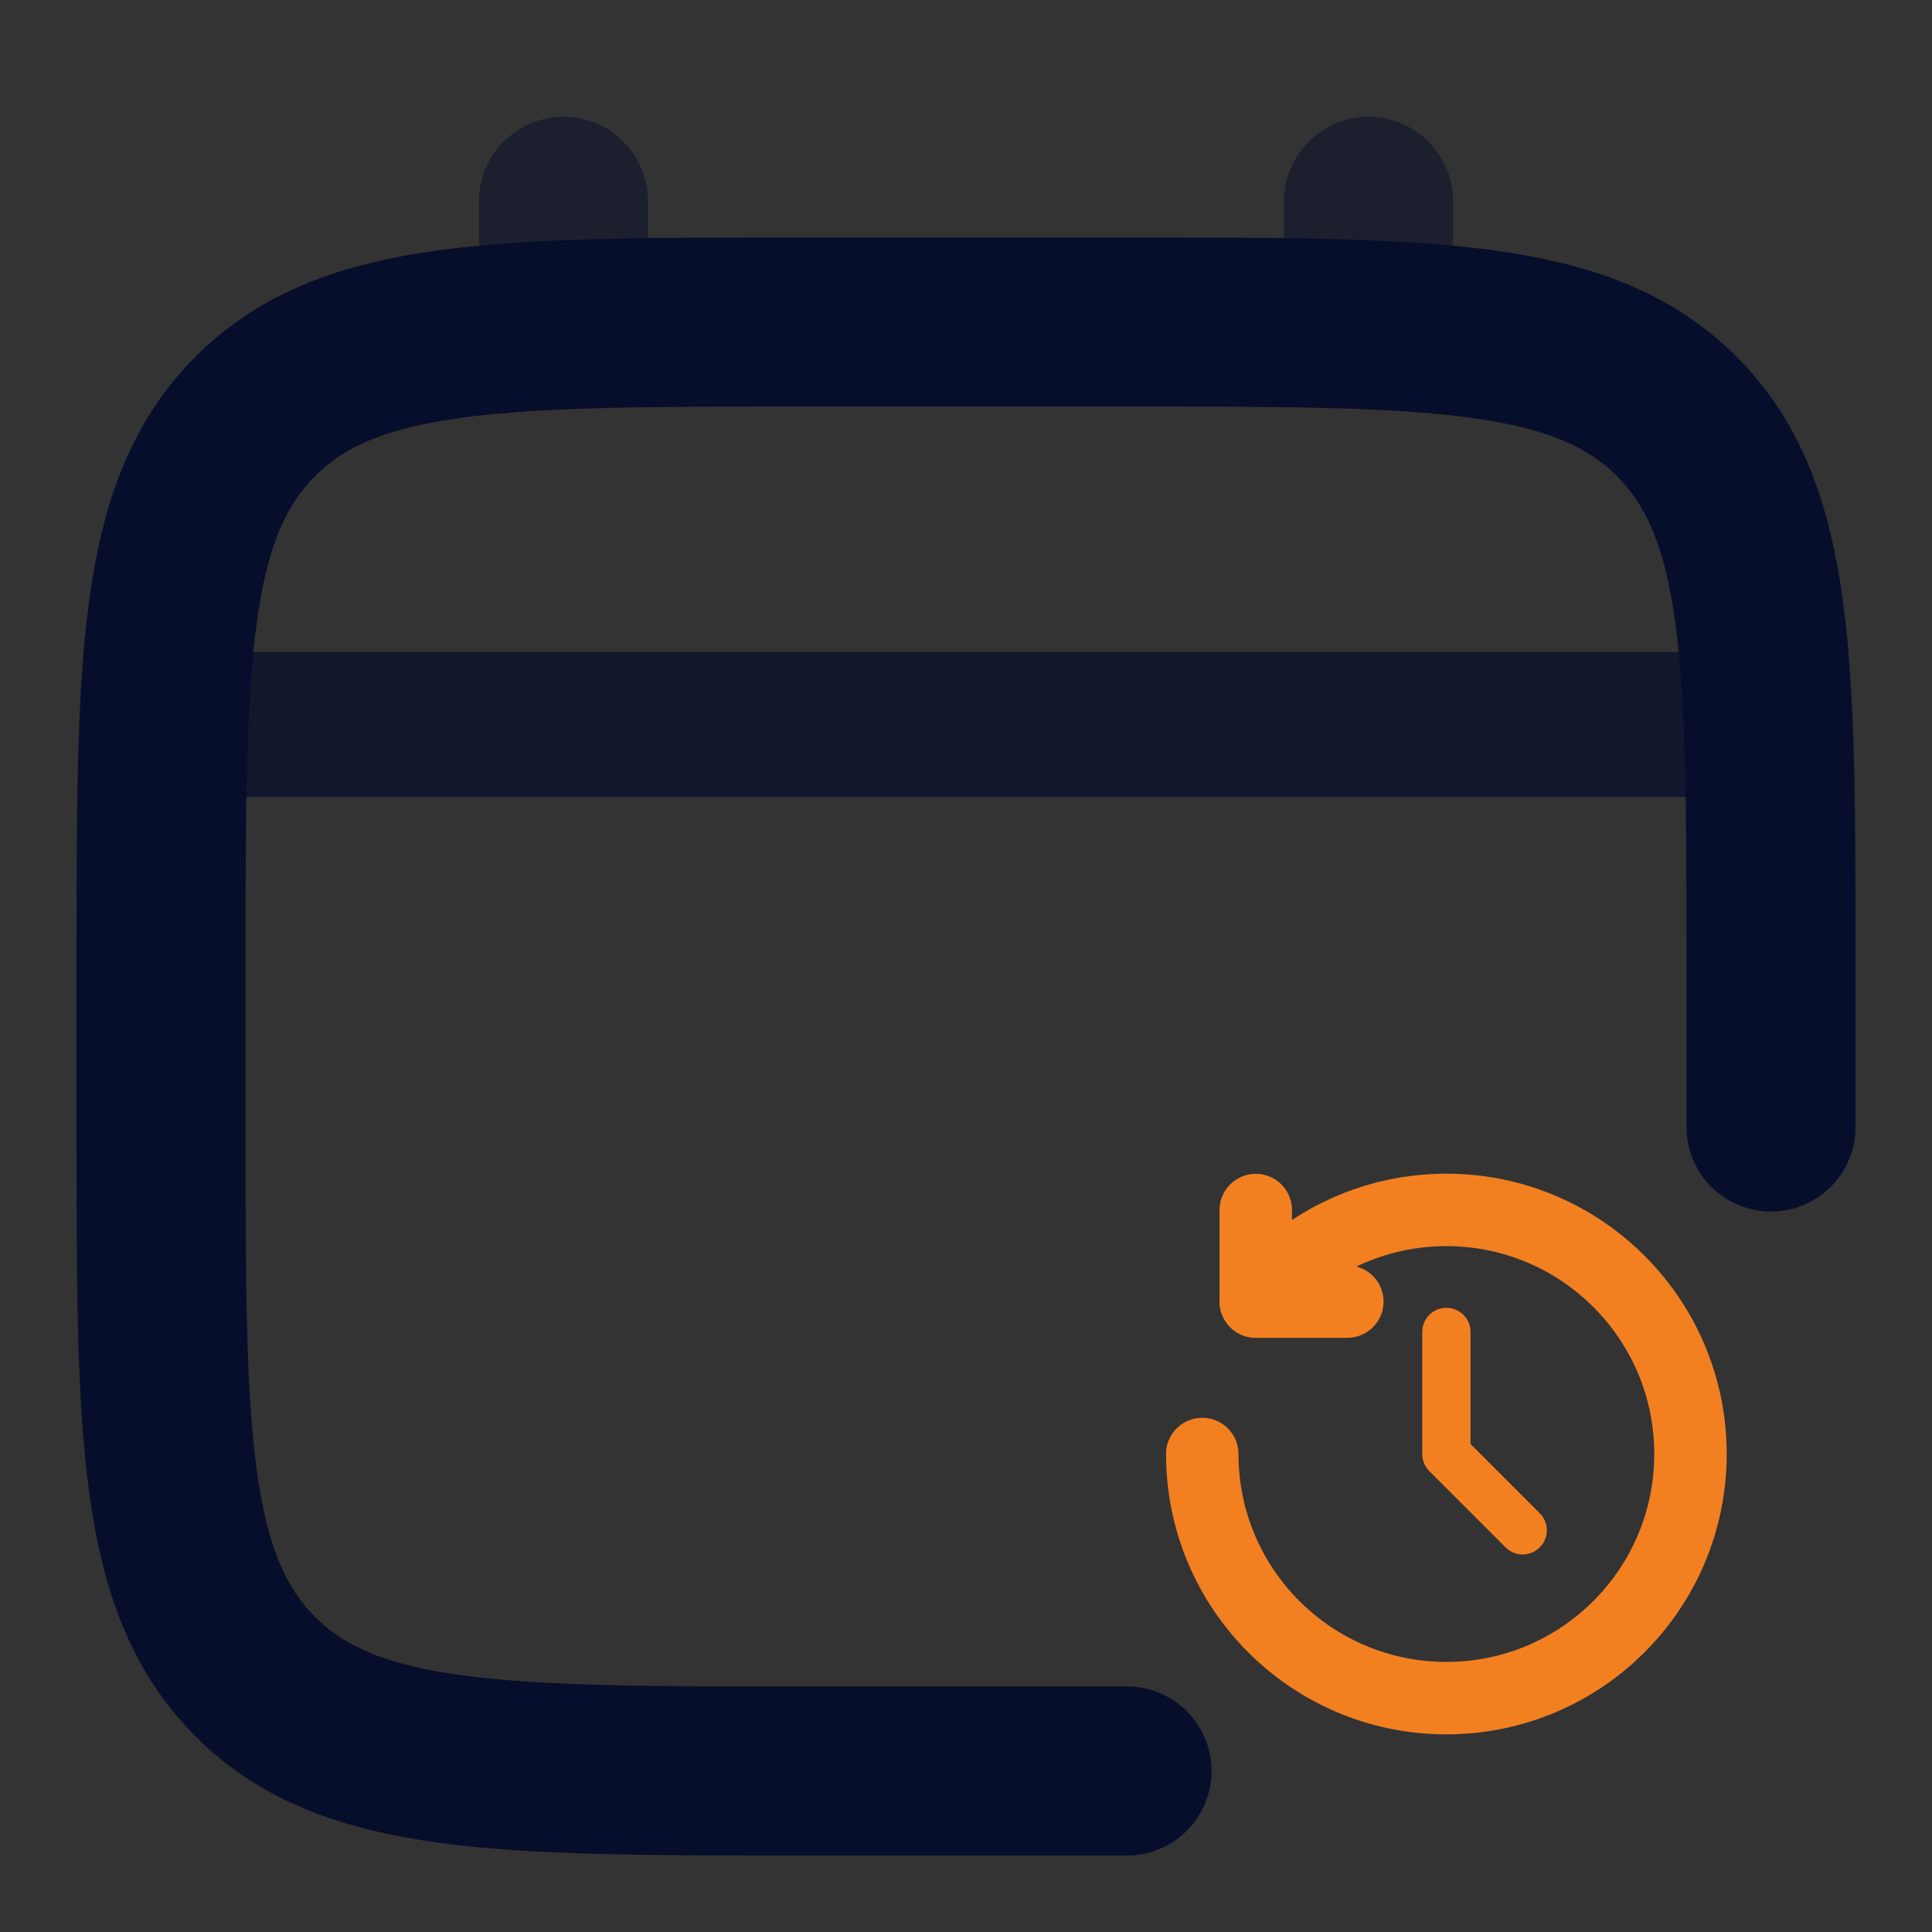 <?xml version="1.0" encoding="UTF-8"?><svg id="uuid-72611db4-79f0-429d-8fe1-6a934fa53fee" xmlns="http://www.w3.org/2000/svg" viewBox="0 0 800 800"><rect x="0" y="0" width="800" height="800" fill="#333333" stroke="none"/><defs><style>.uuid-35a9bc7b-a1c8-40c5-83b6-0f1dfdf273fe{isolation:isolate;opacity:.5;}.uuid-35a9bc7b-a1c8-40c5-83b6-0f1dfdf273fe,.uuid-4e357615-3bfe-4c5d-a3a6-a35feb51d41e,.uuid-ebd353da-a146-4745-8941-e6703cbd736c{stroke:#070e2b;}.uuid-35a9bc7b-a1c8-40c5-83b6-0f1dfdf273fe,.uuid-315717a1-5f35-4bc3-aed9-3fac74adbe7b,.uuid-5e2b185a-1ed6-43bc-95df-7e518dacbeee,.uuid-ebd353da-a146-4745-8941-e6703cbd736c{fill:none;stroke-linecap:round;}.uuid-35a9bc7b-a1c8-40c5-83b6-0f1dfdf273fe,.uuid-ebd353da-a146-4745-8941-e6703cbd736c{stroke-miterlimit:133.33;stroke-width:70px;}.uuid-4e357615-3bfe-4c5d-a3a6-a35feb51d41e{fill:#fff;opacity:.75;stroke-miterlimit:10;stroke-width:60px;}.uuid-315717a1-5f35-4bc3-aed9-3fac74adbe7b{stroke-width:20px;}.uuid-315717a1-5f35-4bc3-aed9-3fac74adbe7b,.uuid-5e2b185a-1ed6-43bc-95df-7e518dacbeee{stroke:#f28021;stroke-linejoin:round;}.uuid-5e2b185a-1ed6-43bc-95df-7e518dacbeee{stroke-width:30px;}</style></defs><path class="uuid-ebd353da-a146-4745-8941-e6703cbd736c" d="M733.33,466.67v-66.67c0-125.71,0-188.56-39.05-227.61-39.05-39.05-101.91-39.05-227.61-39.05h-133.33c-125.71,0-188.56,0-227.61,39.05-39.05,39.05-39.05,101.91-39.05,227.61v66.67c0,125.71,0,188.56,39.05,227.61,39.05,39.05,101.91,39.05,227.61,39.05h133.33"/><path class="uuid-35a9bc7b-a1c8-40c5-83b6-0f1dfdf273fe" d="M233.33,133.33v-50"/><path class="uuid-35a9bc7b-a1c8-40c5-83b6-0f1dfdf273fe" d="M566.67,133.33v-50"/><path class="uuid-4e357615-3bfe-4c5d-a3a6-a35feb51d41e" d="M66.67,300h666.67"/><path class="uuid-5e2b185a-1ed6-43bc-95df-7e518dacbeee" d="M497.83,602.08c0,55.83,45.26,101.08,101.08,101.08s101.08-45.26,101.08-101.08-45.26-101.08-101.08-101.08c-30.19,0-57.29,13.24-75.81,34.22-1.06,1.2-2.1,2.43-3.1,3.69"/><polyline class="uuid-5e2b185a-1ed6-43bc-95df-7e518dacbeee" points="519.99 501.05 519.99 538.96 557.9 538.96"/><polyline class="uuid-315717a1-5f35-4bc3-aed9-3fac74adbe7b" points="598.92 551.54 598.92 602.08 630.51 633.67"/></svg>